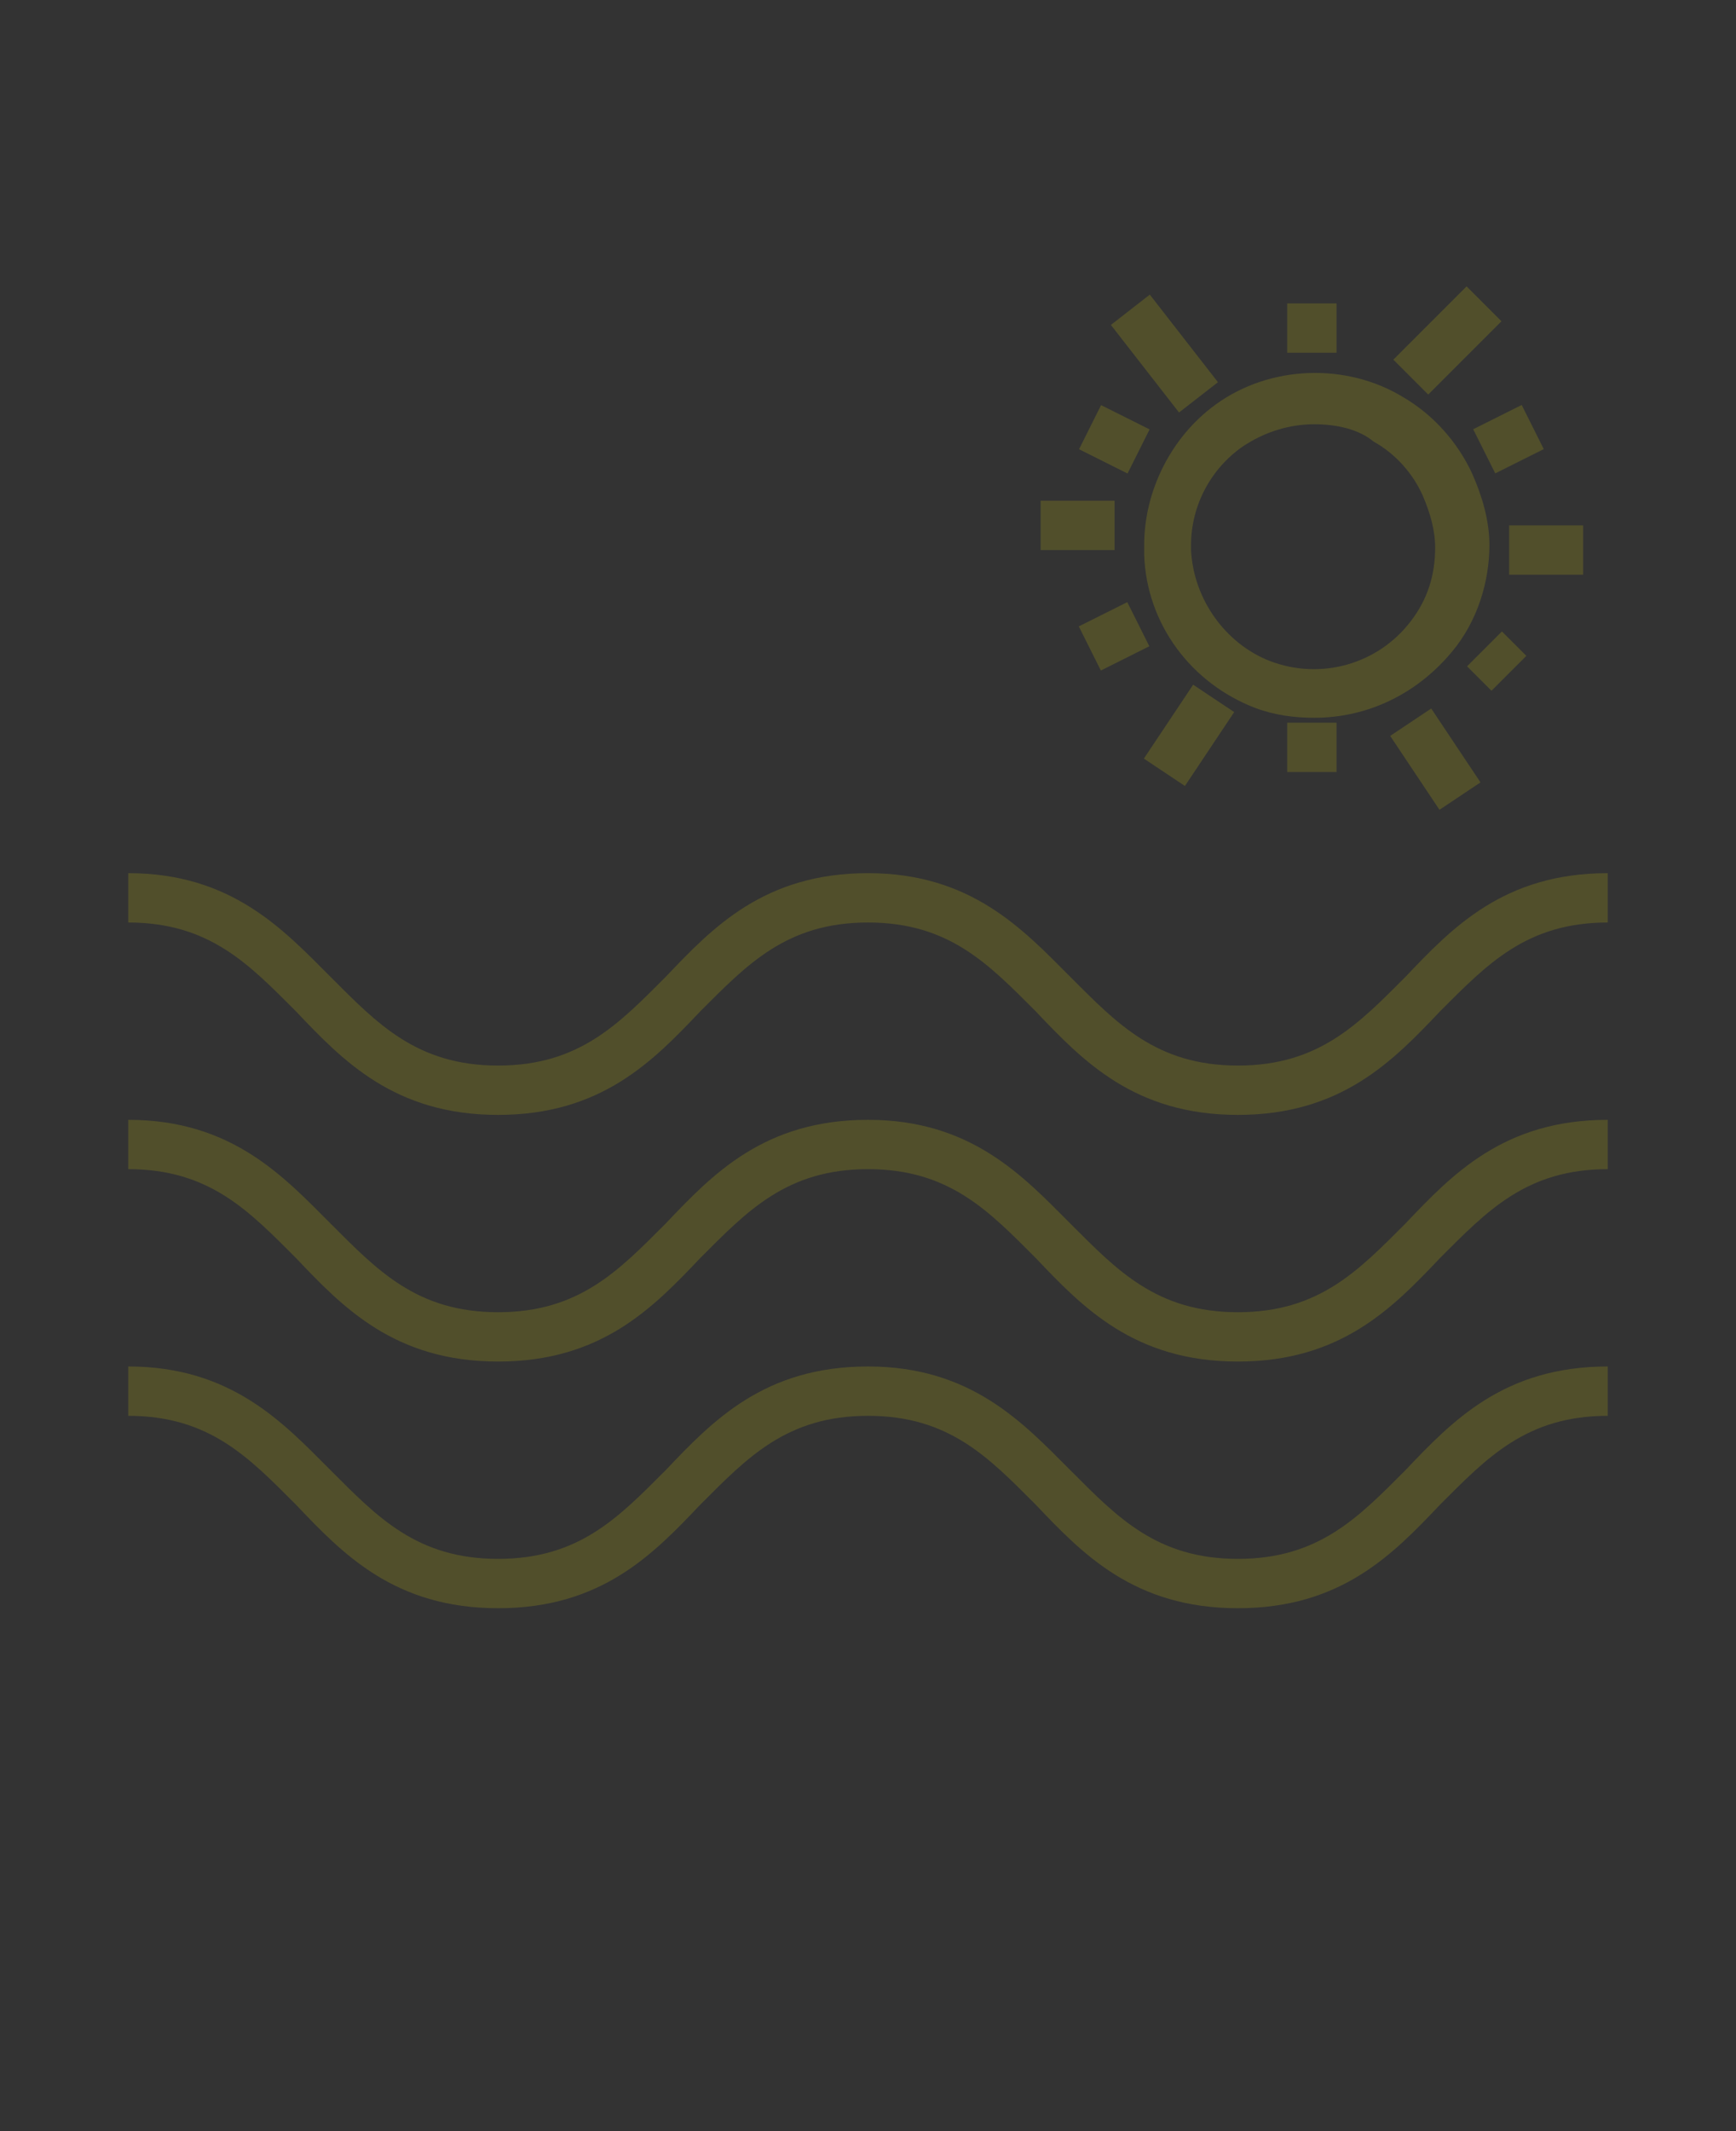<?xml version="1.0" encoding="utf-8"?>
<!-- Generator: Adobe Illustrator 28.1.0, SVG Export Plug-In . SVG Version: 6.00 Build 0)  -->
<svg version="1.1" id="Layer_1" xmlns="http://www.w3.org/2000/svg" xmlns:xlink="http://www.w3.org/1999/xlink" x="0px" y="0px"
	 width="70.4px" height="86.4px" viewBox="0 0 70.4 86.4" style="enable-background:new 0 0 70.4 86.4;" xml:space="preserve">
<rect x="0" y="0" width="70.4" height="86.4" fill="#333333" stroke="none"/>
<style type="text/css">
	.st0{opacity:0.15;}
	.st1{fill:#FFF200;}
</style>
<g class="st0">
	<g>
		<g>
			<path class="st1" d="M53.3,29.1c-0.8,0-1.6-0.1-2.4-0.4c-2.6-1-4.4-3.4-4.5-6.2c0-0.1,0-0.2,0-0.4c0-2.2,1.1-4.4,2.9-5.7
				c2.2-1.6,5.3-1.7,7.6-0.3c1.2,0.7,2.2,1.8,2.8,3.1c0.4,0.9,0.7,1.9,0.7,2.9c0,1.5-0.5,3.1-1.5,4.3C57.5,28.1,55.5,29.1,53.3,29.1
				z M53.3,17.2c-1,0-2,0.3-2.9,0.9c-1.3,0.9-2.1,2.4-2.1,4c0,0.1,0,0.1,0,0.2c0.1,2,1.4,3.8,3.2,4.5c2.1,0.8,4.4,0.1,5.7-1.6
				c0.7-0.9,1-1.9,1-3c0-0.7-0.2-1.4-0.5-2.1c-0.4-0.9-1.1-1.7-2-2.2C55.1,17.4,54.2,17.2,53.3,17.2z"/>
		</g>
		<g>
			<g>
				<g>
					<path class="st1" d="M50.2,45.2C46,45.2,43.9,43,42,41c-1.9-1.9-3.5-3.6-6.8-3.6c-3.3,0-4.9,1.7-6.8,3.6c-1.9,2-4,4.2-8.2,4.2
						S13.9,43,12,41c-1.9-1.9-3.5-3.6-6.8-3.6v-2c4.2,0,6.3,2.3,8.2,4.2c1.9,1.9,3.5,3.6,6.8,3.6s4.9-1.7,6.8-3.6
						c1.9-2,4-4.2,8.2-4.2s6.3,2.3,8.2,4.2c1.9,1.9,3.5,3.6,6.8,3.6c3.3,0,4.9-1.7,6.8-3.6c1.9-2,4-4.2,8.2-4.2v2
						c-3.3,0-4.9,1.7-6.8,3.6C56.5,43,54.4,45.2,50.2,45.2z"/>
				</g>
			</g>
			<g>
				<g>
					<path class="st1" d="M50.2,55.2C46,55.2,43.9,53,42,51c-1.9-1.9-3.5-3.6-6.8-3.6c-3.3,0-4.9,1.7-6.8,3.6c-1.9,2-4,4.2-8.2,4.2
						S13.9,53,12,51c-1.9-1.9-3.5-3.6-6.8-3.6v-2c4.2,0,6.3,2.3,8.2,4.2c1.9,1.9,3.5,3.6,6.8,3.6s4.9-1.7,6.8-3.6
						c1.9-2,4-4.2,8.2-4.2s6.3,2.3,8.2,4.2c1.9,1.9,3.5,3.6,6.8,3.6c3.3,0,4.9-1.7,6.8-3.6c1.9-2,4-4.2,8.2-4.2v2
						c-3.3,0-4.9,1.7-6.8,3.6C56.5,53,54.4,55.2,50.2,55.2z"/>
				</g>
			</g>
			<g>
				<g>
					<path class="st1" d="M50.2,65.2C46,65.2,43.9,63,42,61c-1.9-1.9-3.5-3.6-6.8-3.6c-3.3,0-4.9,1.7-6.8,3.6c-1.9,2-4,4.2-8.2,4.2
						S13.9,63,12,61c-1.9-1.9-3.5-3.6-6.8-3.6v-2c4.2,0,6.3,2.3,8.2,4.2c1.9,1.9,3.5,3.6,6.8,3.6s4.9-1.7,6.8-3.6
						c1.9-2,4-4.2,8.2-4.2s6.3,2.3,8.2,4.2c1.9,1.9,3.5,3.6,6.8,3.6c3.3,0,4.9-1.7,6.8-3.6c1.9-2,4-4.2,8.2-4.2v2
						c-3.3,0-4.9,1.7-6.8,3.6C56.5,63,54.4,65.2,50.2,65.2z"/>
				</g>
			</g>
		</g>
		<g>
			<rect x="52.2" y="12.3" class="st1" width="2" height="2"/>
		</g>
		<g>
			<rect x="56.6" y="12.8" transform="matrix(0.707 -0.707 0.707 0.707 7.439 45.547)" class="st1" width="4.2" height="2"/>
		</g>
		<g>
			<rect x="46.2" y="12.1" transform="matrix(0.789 -0.614 0.614 0.789 1.169 31.993)" class="st1" width="2" height="4.5"/>
		</g>
		<g>
			<rect x="60.1" y="16.8" transform="matrix(0.894 -0.447 0.447 0.894 -1.496 29.248)" class="st1" width="2.2" height="2"/>
		</g>
		<g>
			<rect x="61.2" y="21.3" class="st1" width="3" height="2"/>
		</g>
		<g>
			<rect x="59.7" y="26.1" transform="matrix(0.707 -0.707 0.707 0.707 -1.167 50.769)" class="st1" width="2" height="1.4"/>
		</g>
		<g>
			<rect x="57.2" y="29" transform="matrix(0.832 -0.555 0.555 0.832 -7.309 37.453)" class="st1" width="2" height="3.6"/>
		</g>
		<g>
			<rect x="52.2" y="29.3" class="st1" width="2" height="2"/>
		</g>
		<g>
			<rect x="46.4" y="28.8" transform="matrix(0.555 -0.832 0.832 0.555 -3.326 53.376)" class="st1" width="3.6" height="2"/>
		</g>
		<g>
			<rect x="44.1" y="24.8" transform="matrix(0.894 -0.447 0.447 0.894 -6.763 22.937)" class="st1" width="2.2" height="2"/>
		</g>
		<g>
			<rect x="42.2" y="20.3" class="st1" width="3" height="2"/>
		</g>
		<g>
			<rect x="44.2" y="16.7" transform="matrix(0.447 -0.894 0.894 0.447 9.071 50.263)" class="st1" width="2" height="2.2"/>
		</g>
	</g>
</g>
</svg>
